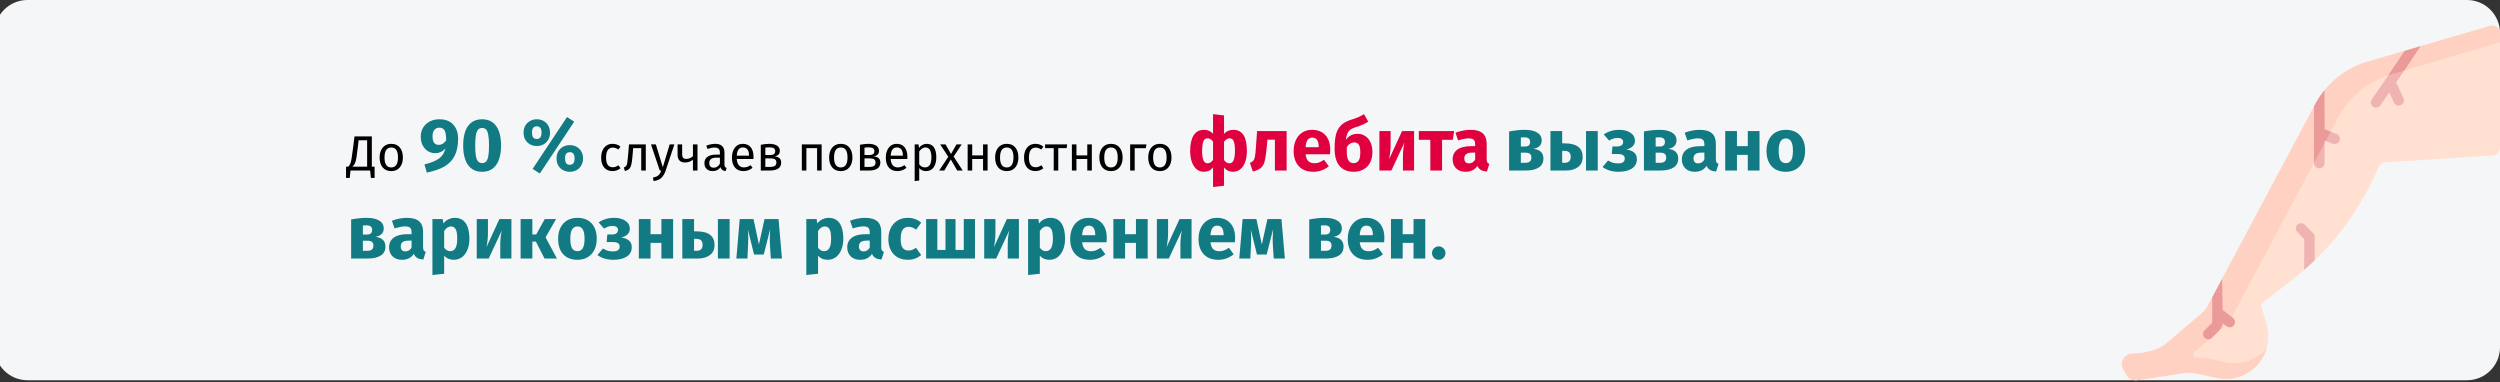 <svg width="909" height="139" viewBox="0 0 909 139" fill="none" xmlns="http://www.w3.org/2000/svg">
<rect x="0" y="0" width="909" height="139" fill="#333333" stroke="none"/>
<path d="M909 12V126.256C909 132.883 903.627 138.255 897 138.256H10C6.817 138.256 3.764 136.993 1.514 134.743C-0.737 132.492 -2 129.439 -2 126.256V12C-2 8.817 -0.737 5.764 1.514 3.514C3.764 1.263 6.817 0 10 0H897C903.627 0.002 909 5.373 909 12Z" fill="#F5F6F7"/>
<path d="M136.206 60.596V64.7H134.856L134.586 62H127.44L127.17 64.7H125.82V60.596H126.666C126.99 60.284 127.236 59.888 127.404 59.408C127.584 58.928 127.734 58.292 127.854 57.5C127.986 56.696 128.184 55.262 128.448 53.198L128.898 49.598H135.198V60.596H136.206ZM133.488 51.002H130.392L130.14 53.27C129.924 55.118 129.744 56.468 129.6 57.32C129.468 58.172 129.288 58.85 129.06 59.354C128.844 59.858 128.526 60.272 128.106 60.596H133.488V51.002ZM142.278 52.298C143.61 52.298 144.642 52.742 145.374 53.63C146.118 54.518 146.49 55.724 146.49 57.248C146.49 58.232 146.322 59.102 145.986 59.858C145.65 60.602 145.164 61.184 144.528 61.604C143.892 62.012 143.136 62.216 142.26 62.216C140.928 62.216 139.89 61.772 139.146 60.884C138.402 59.996 138.03 58.79 138.03 57.266C138.03 56.282 138.198 55.418 138.534 54.674C138.87 53.918 139.356 53.336 139.992 52.928C140.628 52.508 141.39 52.298 142.278 52.298ZM142.278 53.63C140.634 53.63 139.812 54.842 139.812 57.266C139.812 59.678 140.628 60.884 142.26 60.884C143.892 60.884 144.708 59.672 144.708 57.248C144.708 54.836 143.898 53.63 142.278 53.63ZM222.722 52.298C223.286 52.298 223.802 52.382 224.27 52.55C224.738 52.706 225.188 52.964 225.62 53.324L224.828 54.368C224.492 54.128 224.162 53.954 223.838 53.846C223.526 53.726 223.178 53.666 222.794 53.666C222.026 53.666 221.426 53.972 220.994 54.584C220.574 55.196 220.364 56.102 220.364 57.302C220.364 58.502 220.574 59.39 220.994 59.966C221.414 60.53 222.014 60.812 222.794 60.812C223.166 60.812 223.508 60.758 223.82 60.65C224.132 60.53 224.48 60.344 224.864 60.092L225.62 61.172C224.756 61.868 223.79 62.216 222.722 62.216C221.438 62.216 220.424 61.784 219.68 60.92C218.948 60.056 218.582 58.862 218.582 57.338C218.582 56.33 218.75 55.448 219.086 54.692C219.422 53.936 219.896 53.348 220.508 52.928C221.132 52.508 221.87 52.298 222.722 52.298ZM234.809 52.514V62H233.153V53.864H230.219L229.949 57.032C229.841 58.316 229.703 59.276 229.535 59.912C229.379 60.548 229.127 61.04 228.779 61.388C228.443 61.724 227.927 62 227.231 62.216L226.817 60.902C227.225 60.758 227.513 60.572 227.681 60.344C227.849 60.116 227.975 59.768 228.059 59.3C228.143 58.832 228.233 58.016 228.329 56.852L228.707 52.514H234.809ZM242.03 62.054C241.658 63.158 241.136 64.028 240.464 64.664C239.804 65.312 238.856 65.702 237.62 65.834L237.44 64.538C238.064 64.43 238.562 64.274 238.934 64.07C239.306 63.866 239.6 63.602 239.816 63.278C240.044 62.966 240.254 62.54 240.446 62H239.888L236.702 52.514H238.466L241.004 60.794L243.488 52.514H245.198L242.03 62.054ZM253.608 52.514V62H251.952V58.04C251.604 58.364 251.172 58.622 250.656 58.814C250.152 58.994 249.63 59.084 249.09 59.084C248.19 59.084 247.512 58.844 247.056 58.364C246.6 57.872 246.372 57.176 246.372 56.276V52.514H248.028V56.078C248.028 56.678 248.148 57.116 248.388 57.392C248.64 57.656 249.024 57.788 249.54 57.788C249.96 57.788 250.398 57.692 250.854 57.5C251.322 57.308 251.688 57.062 251.952 56.762V52.514H253.608ZM263.413 59.786C263.413 60.17 263.479 60.458 263.611 60.65C263.743 60.83 263.941 60.968 264.205 61.064L263.827 62.216C263.335 62.156 262.939 62.018 262.639 61.802C262.339 61.586 262.117 61.25 261.973 60.794C261.337 61.742 260.395 62.216 259.147 62.216C258.211 62.216 257.473 61.952 256.933 61.424C256.393 60.896 256.123 60.206 256.123 59.354C256.123 58.346 256.483 57.572 257.203 57.032C257.935 56.492 258.967 56.222 260.299 56.222H261.757V55.52C261.757 54.848 261.595 54.368 261.271 54.08C260.947 53.792 260.449 53.648 259.777 53.648C259.081 53.648 258.229 53.816 257.221 54.152L256.807 52.946C257.983 52.514 259.075 52.298 260.083 52.298C261.199 52.298 262.033 52.574 262.585 53.126C263.137 53.666 263.413 54.44 263.413 55.448V59.786ZM259.525 60.974C260.473 60.974 261.217 60.482 261.757 59.498V57.32H260.515C258.763 57.32 257.887 57.968 257.887 59.264C257.887 59.828 258.025 60.254 258.301 60.542C258.577 60.83 258.985 60.974 259.525 60.974ZM273.978 56.978C273.978 57.254 273.966 57.536 273.942 57.824H267.894C267.966 58.868 268.23 59.636 268.686 60.128C269.142 60.62 269.73 60.866 270.45 60.866C270.906 60.866 271.326 60.8 271.71 60.668C272.094 60.536 272.496 60.326 272.916 60.038L273.636 61.028C272.628 61.82 271.524 62.216 270.324 62.216C269.004 62.216 267.972 61.784 267.228 60.92C266.496 60.056 266.13 58.868 266.13 57.356C266.13 56.372 266.286 55.502 266.598 54.746C266.922 53.978 267.378 53.378 267.966 52.946C268.566 52.514 269.268 52.298 270.072 52.298C271.332 52.298 272.298 52.712 272.97 53.54C273.642 54.368 273.978 55.514 273.978 56.978ZM272.34 56.492C272.34 55.556 272.154 54.842 271.782 54.35C271.41 53.858 270.852 53.612 270.108 53.612C268.752 53.612 268.014 54.608 267.894 56.6H272.34V56.492ZM281.627 56.852C283.235 57.008 284.039 57.752 284.039 59.084C284.039 60.08 283.673 60.818 282.941 61.298C282.221 61.766 281.255 62 280.043 62H276.623V52.64C277.739 52.412 278.777 52.298 279.737 52.298C280.913 52.298 281.843 52.52 282.527 52.964C283.211 53.408 283.553 54.044 283.553 54.872C283.553 55.412 283.391 55.85 283.067 56.186C282.743 56.522 282.263 56.744 281.627 56.852ZM279.755 53.576C279.251 53.576 278.759 53.612 278.279 53.684V56.366H280.061C280.637 56.366 281.081 56.258 281.393 56.042C281.705 55.826 281.861 55.46 281.861 54.944C281.861 54.464 281.687 54.116 281.339 53.9C280.991 53.684 280.463 53.576 279.755 53.576ZM280.043 60.704C280.751 60.704 281.303 60.584 281.699 60.344C282.095 60.104 282.293 59.672 282.293 59.048C282.293 58.532 282.125 58.16 281.789 57.932C281.453 57.704 280.883 57.59 280.079 57.59H278.279V60.704H280.043ZM297.091 62V53.864H293.203V62H291.547V52.514H298.747V62H297.091ZM305.728 52.298C307.06 52.298 308.092 52.742 308.824 53.63C309.568 54.518 309.94 55.724 309.94 57.248C309.94 58.232 309.772 59.102 309.436 59.858C309.1 60.602 308.614 61.184 307.978 61.604C307.342 62.012 306.586 62.216 305.71 62.216C304.378 62.216 303.34 61.772 302.596 60.884C301.852 59.996 301.48 58.79 301.48 57.266C301.48 56.282 301.648 55.418 301.984 54.674C302.32 53.918 302.806 53.336 303.442 52.928C304.078 52.508 304.84 52.298 305.728 52.298ZM305.728 53.63C304.084 53.63 303.262 54.842 303.262 57.266C303.262 59.678 304.078 60.884 305.71 60.884C307.342 60.884 308.158 59.672 308.158 57.248C308.158 54.836 307.348 53.63 305.728 53.63ZM317.68 56.852C319.288 57.008 320.092 57.752 320.092 59.084C320.092 60.08 319.726 60.818 318.994 61.298C318.274 61.766 317.308 62 316.096 62H312.676V52.64C313.792 52.412 314.83 52.298 315.79 52.298C316.966 52.298 317.896 52.52 318.58 52.964C319.264 53.408 319.606 54.044 319.606 54.872C319.606 55.412 319.444 55.85 319.12 56.186C318.796 56.522 318.316 56.744 317.68 56.852ZM315.808 53.576C315.304 53.576 314.812 53.612 314.332 53.684V56.366H316.114C316.69 56.366 317.134 56.258 317.446 56.042C317.758 55.826 317.914 55.46 317.914 54.944C317.914 54.464 317.74 54.116 317.392 53.9C317.044 53.684 316.516 53.576 315.808 53.576ZM316.096 60.704C316.804 60.704 317.356 60.584 317.752 60.344C318.148 60.104 318.346 59.672 318.346 59.048C318.346 58.532 318.178 58.16 317.842 57.932C317.506 57.704 316.936 57.59 316.132 57.59H314.332V60.704H316.096ZM329.93 56.978C329.93 57.254 329.918 57.536 329.894 57.824H323.846C323.918 58.868 324.182 59.636 324.638 60.128C325.094 60.62 325.682 60.866 326.402 60.866C326.858 60.866 327.278 60.8 327.662 60.668C328.046 60.536 328.448 60.326 328.868 60.038L329.588 61.028C328.58 61.82 327.476 62.216 326.276 62.216C324.956 62.216 323.924 61.784 323.18 60.92C322.448 60.056 322.082 58.868 322.082 57.356C322.082 56.372 322.238 55.502 322.55 54.746C322.874 53.978 323.33 53.378 323.918 52.946C324.518 52.514 325.22 52.298 326.024 52.298C327.284 52.298 328.25 52.712 328.922 53.54C329.594 54.368 329.93 55.514 329.93 56.978ZM328.292 56.492C328.292 55.556 328.106 54.842 327.734 54.35C327.362 53.858 326.804 53.612 326.06 53.612C324.704 53.612 323.966 54.608 323.846 56.6H328.292V56.492ZM336.93 52.298C338.142 52.298 339.03 52.73 339.594 53.594C340.158 54.458 340.44 55.676 340.44 57.248C340.44 58.736 340.116 59.936 339.468 60.848C338.82 61.76 337.902 62.216 336.714 62.216C335.658 62.216 334.83 61.856 334.23 61.136V65.636L332.574 65.834V52.514H333.996L334.122 53.792C334.47 53.312 334.89 52.946 335.382 52.694C335.874 52.43 336.39 52.298 336.93 52.298ZM336.318 60.866C337.878 60.866 338.658 59.66 338.658 57.248C338.658 54.824 337.944 53.612 336.516 53.612C336.048 53.612 335.622 53.75 335.238 54.026C334.854 54.302 334.518 54.656 334.23 55.088V59.714C334.47 60.086 334.77 60.374 335.13 60.578C335.49 60.77 335.886 60.866 336.318 60.866ZM346.74 56.924L350.034 62H348.036L345.714 57.986L343.356 62H341.484L344.796 56.996L341.862 52.514H343.806L345.786 55.988L347.784 52.514H349.656L346.74 56.924ZM357.438 62V57.824H353.496V62H351.84V52.514H353.496V56.492H357.438V52.514H359.094V62H357.438ZM366.074 52.298C367.406 52.298 368.438 52.742 369.17 53.63C369.914 54.518 370.286 55.724 370.286 57.248C370.286 58.232 370.118 59.102 369.782 59.858C369.446 60.602 368.96 61.184 368.324 61.604C367.688 62.012 366.932 62.216 366.056 62.216C364.724 62.216 363.686 61.772 362.942 60.884C362.198 59.996 361.826 58.79 361.826 57.266C361.826 56.282 361.994 55.418 362.33 54.674C362.666 53.918 363.152 53.336 363.788 52.928C364.424 52.508 365.186 52.298 366.074 52.298ZM366.074 53.63C364.43 53.63 363.608 54.842 363.608 57.266C363.608 59.678 364.424 60.884 366.056 60.884C367.688 60.884 368.504 59.672 368.504 57.248C368.504 54.836 367.694 53.63 366.074 53.63ZM376.478 52.298C377.042 52.298 377.558 52.382 378.026 52.55C378.494 52.706 378.944 52.964 379.376 53.324L378.584 54.368C378.248 54.128 377.918 53.954 377.594 53.846C377.282 53.726 376.934 53.666 376.55 53.666C375.782 53.666 375.182 53.972 374.75 54.584C374.33 55.196 374.12 56.102 374.12 57.302C374.12 58.502 374.33 59.39 374.75 59.966C375.17 60.53 375.77 60.812 376.55 60.812C376.922 60.812 377.264 60.758 377.576 60.65C377.888 60.53 378.236 60.344 378.62 60.092L379.376 61.172C378.512 61.868 377.546 62.216 376.478 62.216C375.194 62.216 374.18 61.784 373.436 60.92C372.704 60.056 372.338 58.862 372.338 57.338C372.338 56.33 372.506 55.448 372.842 54.692C373.178 53.936 373.652 53.348 374.264 52.928C374.888 52.508 375.626 52.298 376.478 52.298ZM388.025 52.514L387.827 53.864H384.785V62H383.129V53.864H379.997V52.514H388.025ZM395.336 62V57.824H391.394V62H389.738V52.514H391.394V56.492H395.336V52.514H396.992V62H395.336ZM403.972 52.298C405.304 52.298 406.336 52.742 407.068 53.63C407.812 54.518 408.184 55.724 408.184 57.248C408.184 58.232 408.016 59.102 407.68 59.858C407.344 60.602 406.858 61.184 406.222 61.604C405.586 62.012 404.83 62.216 403.954 62.216C402.622 62.216 401.584 61.772 400.84 60.884C400.096 59.996 399.724 58.79 399.724 57.266C399.724 56.282 399.892 55.418 400.228 54.674C400.564 53.918 401.05 53.336 401.686 52.928C402.322 52.508 403.084 52.298 403.972 52.298ZM403.972 53.63C402.328 53.63 401.506 54.842 401.506 57.266C401.506 59.678 402.322 60.884 403.954 60.884C405.586 60.884 406.402 59.672 406.402 57.248C406.402 54.836 405.592 53.63 403.972 53.63ZM412.576 62H410.92V52.514H416.842L416.626 53.882H412.576V62ZM421.744 52.298C423.076 52.298 424.108 52.742 424.84 53.63C425.584 54.518 425.956 55.724 425.956 57.248C425.956 58.232 425.788 59.102 425.452 59.858C425.116 60.602 424.63 61.184 423.994 61.604C423.358 62.012 422.602 62.216 421.726 62.216C420.394 62.216 419.356 61.772 418.612 60.884C417.868 59.996 417.496 58.79 417.496 57.266C417.496 56.282 417.664 55.418 418 54.674C418.336 53.918 418.822 53.336 419.458 52.928C420.094 52.508 420.856 52.298 421.744 52.298ZM421.744 53.63C420.1 53.63 419.278 54.842 419.278 57.266C419.278 59.678 420.094 60.884 421.726 60.884C423.358 60.884 424.174 59.672 424.174 57.248C424.174 54.836 423.364 53.63 421.744 53.63Z" fill="black"/>
<path d="M159.758 43.37C161.954 43.37 163.637 44.018 164.807 45.314C165.977 46.592 166.562 48.302 166.562 50.444C166.562 52.91 166.157 54.953 165.347 56.573C164.555 58.193 163.331 59.498 161.675 60.488C160.019 61.46 157.859 62.216 155.195 62.756L154.331 59.786C156.689 59.21 158.462 58.49 159.65 57.626C160.838 56.744 161.612 55.511 161.972 53.927C161.018 55.097 159.758 55.682 158.192 55.682C157.238 55.682 156.365 55.439 155.573 54.953C154.781 54.467 154.151 53.765 153.683 52.847C153.215 51.929 152.981 50.867 152.981 49.661C152.981 48.419 153.278 47.321 153.872 46.367C154.466 45.413 155.276 44.675 156.302 44.153C157.346 43.631 158.498 43.37 159.758 43.37ZM159.515 52.685C160.037 52.685 160.523 52.55 160.973 52.28C161.441 51.992 161.855 51.587 162.215 51.065C162.233 49.373 162.053 48.176 161.675 47.474C161.297 46.772 160.658 46.421 159.758 46.421C158.984 46.421 158.372 46.691 157.922 47.231C157.49 47.753 157.274 48.518 157.274 49.526C157.274 50.642 157.472 51.452 157.868 51.956C158.282 52.442 158.831 52.685 159.515 52.685ZM175.299 43.37C177.531 43.37 179.232 44.189 180.402 45.827C181.59 47.465 182.184 49.823 182.184 52.901C182.184 55.961 181.59 58.319 180.402 59.975C179.232 61.631 177.531 62.459 175.299 62.459C173.067 62.459 171.357 61.631 170.169 59.975C168.999 58.319 168.414 55.961 168.414 52.901C168.414 49.823 168.999 47.465 170.169 45.827C171.357 44.189 173.067 43.37 175.299 43.37ZM175.299 46.529C174.687 46.529 174.201 46.727 173.841 47.123C173.481 47.519 173.211 48.176 173.031 49.094C172.869 50.012 172.788 51.281 172.788 52.901C172.788 54.521 172.869 55.799 173.031 56.735C173.211 57.653 173.481 58.31 173.841 58.706C174.201 59.102 174.687 59.3 175.299 59.3C175.911 59.3 176.397 59.111 176.757 58.733C177.117 58.337 177.378 57.68 177.54 56.762C177.72 55.826 177.81 54.539 177.81 52.901C177.81 51.263 177.72 49.985 177.54 49.067C177.378 48.131 177.117 47.474 176.757 47.096C176.397 46.718 175.911 46.529 175.299 46.529ZM206.167 42.56L208.786 44.234L196.285 63.08L193.666 61.406L206.167 42.56ZM195.178 43.37C196.078 43.37 196.888 43.568 197.608 43.964C198.346 44.36 198.922 44.927 199.336 45.665C199.768 46.403 199.984 47.258 199.984 48.23C199.984 49.202 199.768 50.057 199.336 50.795C198.922 51.533 198.346 52.1 197.608 52.496C196.888 52.892 196.078 53.09 195.178 53.09C194.278 53.09 193.459 52.892 192.721 52.496C192.001 52.082 191.425 51.515 190.993 50.795C190.579 50.057 190.372 49.202 190.372 48.23C190.372 47.258 190.579 46.412 190.993 45.692C191.425 44.954 192.001 44.387 192.721 43.991C193.459 43.577 194.278 43.37 195.178 43.37ZM195.178 45.935C194.008 45.935 193.423 46.7 193.423 48.23C193.423 48.896 193.549 49.445 193.801 49.877C194.071 50.309 194.53 50.525 195.178 50.525C196.33 50.525 196.906 49.76 196.906 48.23C196.906 46.7 196.33 45.935 195.178 45.935ZM207.193 52.766C208.093 52.766 208.903 52.964 209.623 53.36C210.361 53.756 210.937 54.323 211.351 55.061C211.783 55.781 211.999 56.627 211.999 57.599C211.999 58.571 211.783 59.426 211.351 60.164C210.937 60.902 210.361 61.469 209.623 61.865C208.903 62.261 208.093 62.459 207.193 62.459C206.293 62.459 205.474 62.261 204.736 61.865C203.998 61.469 203.413 60.902 202.981 60.164C202.567 59.426 202.36 58.571 202.36 57.599C202.36 56.627 202.567 55.781 202.981 55.061C203.413 54.323 203.998 53.756 204.736 53.36C205.474 52.964 206.293 52.766 207.193 52.766ZM207.193 55.331C206.023 55.331 205.438 56.087 205.438 57.599C205.438 58.265 205.564 58.823 205.816 59.273C206.086 59.705 206.545 59.921 207.193 59.921C208.345 59.921 208.921 59.147 208.921 57.599C208.921 56.087 208.345 55.331 207.193 55.331ZM557.543 54.116C559.973 54.404 561.188 55.583 561.188 57.653C561.188 59.111 560.612 60.2 559.46 60.92C558.326 61.64 556.769 62 554.789 62H548.714V47.798C550.856 47.402 552.746 47.204 554.384 47.204C556.328 47.204 557.84 47.537 558.92 48.203C560.018 48.851 560.567 49.814 560.567 51.092C560.567 51.902 560.306 52.568 559.784 53.09C559.28 53.594 558.533 53.936 557.543 54.116ZM554.303 49.931C553.745 49.931 553.304 49.949 552.98 49.985V53.279H554.492C555.086 53.279 555.545 53.144 555.869 52.874C556.193 52.586 556.355 52.154 556.355 51.578C556.355 50.48 555.671 49.931 554.303 49.931ZM554.654 59.192C556.094 59.192 556.814 58.553 556.814 57.275C556.814 56.681 556.643 56.24 556.301 55.952C555.959 55.664 555.419 55.52 554.681 55.52H552.98V59.192H554.654ZM568.765 52.118C571.087 52.118 572.779 52.541 573.841 53.387C574.921 54.215 575.461 55.448 575.461 57.086C575.461 58.67 574.903 59.885 573.787 60.731C572.671 61.577 571.204 62 569.386 62H563.743V47.663H568.009V52.118H568.765ZM576.676 47.663H580.942V62H576.676V47.663ZM568.927 59.192C570.385 59.192 571.114 58.463 571.114 57.005C571.114 56.267 570.925 55.727 570.547 55.385C570.187 55.025 569.566 54.845 568.684 54.845H568.009V59.192H568.927ZM588.846 47.204C590.448 47.204 591.78 47.564 592.842 48.284C593.922 48.986 594.462 49.949 594.462 51.173C594.462 52.757 593.418 53.819 591.33 54.359C592.608 54.539 593.562 54.917 594.192 55.493C594.84 56.051 595.164 56.843 595.164 57.869C595.164 59.363 594.552 60.506 593.328 61.298C592.122 62.072 590.52 62.459 588.522 62.459C586.2 62.459 584.256 61.883 582.69 60.731L584.688 58.355C585.336 58.751 585.939 59.03 586.497 59.192C587.055 59.336 587.685 59.408 588.387 59.408C589.971 59.408 590.763 58.814 590.763 57.626C590.763 56.546 589.935 56.006 588.279 56.006H586.038L586.281 53.252H587.955C588.657 53.252 589.197 53.117 589.575 52.847C589.971 52.559 590.169 52.145 590.169 51.605C590.169 51.119 589.989 50.759 589.629 50.525C589.287 50.273 588.828 50.147 588.252 50.147C587.64 50.147 587.091 50.228 586.605 50.39C586.119 50.552 585.615 50.795 585.093 51.119L583.122 48.878C583.932 48.32 584.796 47.906 585.714 47.636C586.65 47.348 587.694 47.204 588.846 47.204ZM606.56 54.116C608.99 54.404 610.205 55.583 610.205 57.653C610.205 59.111 609.629 60.2 608.477 60.92C607.343 61.64 605.786 62 603.806 62H597.731V47.798C599.873 47.402 601.763 47.204 603.401 47.204C605.345 47.204 606.857 47.537 607.937 48.203C609.035 48.851 609.584 49.814 609.584 51.092C609.584 51.902 609.323 52.568 608.801 53.09C608.297 53.594 607.55 53.936 606.56 54.116ZM603.32 49.931C602.762 49.931 602.321 49.949 601.997 49.985V53.279H603.509C604.103 53.279 604.562 53.144 604.886 52.874C605.21 52.586 605.372 52.154 605.372 51.578C605.372 50.48 604.688 49.931 603.32 49.931ZM603.671 59.192C605.111 59.192 605.831 58.553 605.831 57.275C605.831 56.681 605.66 56.24 605.318 55.952C604.976 55.664 604.436 55.52 603.698 55.52H601.997V59.192H603.671ZM623.89 57.842C623.89 58.382 623.962 58.778 624.106 59.03C624.268 59.282 624.52 59.471 624.862 59.597L623.971 62.378C623.089 62.306 622.369 62.117 621.811 61.811C621.253 61.487 620.821 60.983 620.515 60.299C619.579 61.739 618.139 62.459 616.195 62.459C614.773 62.459 613.639 62.045 612.793 61.217C611.947 60.389 611.524 59.309 611.524 57.977C611.524 56.411 612.1 55.214 613.252 54.386C614.404 53.558 616.069 53.144 618.247 53.144H619.705V52.523C619.705 51.677 619.525 51.101 619.165 50.795C618.805 50.471 618.175 50.309 617.275 50.309C616.807 50.309 616.24 50.381 615.574 50.525C614.908 50.651 614.224 50.831 613.522 51.065L612.55 48.257C613.45 47.915 614.368 47.654 615.304 47.474C616.258 47.294 617.14 47.204 617.95 47.204C620.002 47.204 621.505 47.627 622.459 48.473C623.413 49.319 623.89 50.588 623.89 52.28V57.842ZM617.437 59.408C618.409 59.408 619.165 58.949 619.705 58.031V55.493H618.652C617.68 55.493 616.951 55.664 616.465 56.006C615.997 56.348 615.763 56.879 615.763 57.599C615.763 58.175 615.907 58.625 616.195 58.949C616.501 59.255 616.915 59.408 617.437 59.408ZM635.496 62V56.303H631.554V62H627.288V47.663H631.554V53.144H635.496V47.663H639.762V62H635.496ZM649.319 47.204C651.515 47.204 653.234 47.879 654.476 49.229C655.718 50.561 656.339 52.433 656.339 54.845C656.339 56.375 656.051 57.716 655.475 58.868C654.917 60.002 654.107 60.884 653.045 61.514C652.001 62.144 650.759 62.459 649.319 62.459C647.141 62.459 645.422 61.793 644.162 60.461C642.92 59.111 642.299 57.23 642.299 54.818C642.299 53.288 642.578 51.956 643.136 50.822C643.712 49.67 644.522 48.779 645.566 48.149C646.628 47.519 647.879 47.204 649.319 47.204ZM649.319 50.336C648.455 50.336 647.807 50.705 647.375 51.443C646.943 52.163 646.727 53.288 646.727 54.818C646.727 56.384 646.934 57.527 647.348 58.247C647.78 58.967 648.437 59.327 649.319 59.327C650.183 59.327 650.831 58.967 651.263 58.247C651.695 57.509 651.911 56.375 651.911 54.845C651.911 53.279 651.695 52.136 651.263 51.416C650.849 50.696 650.201 50.336 649.319 50.336ZM136.503 86.116C138.933 86.404 140.148 87.583 140.148 89.653C140.148 91.111 139.572 92.2 138.42 92.92C137.286 93.64 135.729 94 133.749 94H127.674V79.798C129.816 79.402 131.706 79.204 133.344 79.204C135.288 79.204 136.8 79.537 137.88 80.203C138.978 80.851 139.527 81.814 139.527 83.092C139.527 83.902 139.266 84.568 138.744 85.09C138.24 85.594 137.493 85.936 136.503 86.116ZM133.263 81.931C132.705 81.931 132.264 81.949 131.94 81.985V85.279H133.452C134.046 85.279 134.505 85.144 134.829 84.874C135.153 84.586 135.315 84.154 135.315 83.578C135.315 82.48 134.631 81.931 133.263 81.931ZM133.614 91.192C135.054 91.192 135.774 90.553 135.774 89.275C135.774 88.681 135.603 88.24 135.261 87.952C134.919 87.664 134.379 87.52 133.641 87.52H131.94V91.192H133.614ZM153.834 89.842C153.834 90.382 153.906 90.778 154.05 91.03C154.212 91.282 154.464 91.471 154.806 91.597L153.915 94.378C153.033 94.306 152.313 94.117 151.755 93.811C151.197 93.487 150.765 92.983 150.459 92.299C149.523 93.739 148.083 94.459 146.139 94.459C144.717 94.459 143.583 94.045 142.737 93.217C141.891 92.389 141.468 91.309 141.468 89.977C141.468 88.411 142.044 87.214 143.196 86.386C144.348 85.558 146.013 85.144 148.191 85.144H149.649V84.523C149.649 83.677 149.469 83.101 149.109 82.795C148.749 82.471 148.119 82.309 147.219 82.309C146.751 82.309 146.184 82.381 145.518 82.525C144.852 82.651 144.168 82.831 143.466 83.065L142.494 80.257C143.394 79.915 144.312 79.654 145.248 79.474C146.202 79.294 147.084 79.204 147.894 79.204C149.946 79.204 151.449 79.627 152.403 80.473C153.357 81.319 153.834 82.588 153.834 84.28V89.842ZM147.381 91.408C148.353 91.408 149.109 90.949 149.649 90.031V87.493H148.596C147.624 87.493 146.895 87.664 146.409 88.006C145.941 88.348 145.707 88.879 145.707 89.599C145.707 90.175 145.851 90.625 146.139 90.949C146.445 91.255 146.859 91.408 147.381 91.408ZM165.332 79.204C167.132 79.204 168.473 79.87 169.355 81.202C170.237 82.534 170.678 84.397 170.678 86.791C170.678 88.267 170.444 89.59 169.976 90.76C169.526 91.912 168.869 92.821 168.005 93.487C167.141 94.135 166.133 94.459 164.981 94.459C163.541 94.459 162.38 93.964 161.498 92.974V99.535L157.232 99.994V79.663H160.985L161.201 81.256C161.759 80.554 162.398 80.041 163.118 79.717C163.838 79.375 164.576 79.204 165.332 79.204ZM163.685 91.327C165.395 91.327 166.25 89.833 166.25 86.845C166.25 85.153 166.061 83.983 165.683 83.335C165.305 82.669 164.738 82.336 163.982 82.336C163.496 82.336 163.037 82.48 162.605 82.768C162.191 83.056 161.822 83.47 161.498 84.01V90.058C162.074 90.904 162.803 91.327 163.685 91.327ZM185.951 94H181.901V88.897C181.901 87.889 181.955 86.935 182.063 86.035C182.171 85.135 182.306 84.379 182.468 83.767L177.689 94H173.342V79.663H177.419V84.847C177.419 85.801 177.356 86.737 177.23 87.655C177.122 88.573 176.996 89.329 176.852 89.923L181.577 79.663H185.951V94ZM202.173 79.663L198.366 86.305L202.497 94H197.988L194.856 87.844H193.56V94H189.294V79.663H193.56V85.252H194.964L198.069 79.663H202.173ZM209.953 79.204C212.149 79.204 213.868 79.879 215.11 81.229C216.352 82.561 216.973 84.433 216.973 86.845C216.973 88.375 216.685 89.716 216.109 90.868C215.551 92.002 214.741 92.884 213.679 93.514C212.635 94.144 211.393 94.459 209.953 94.459C207.775 94.459 206.056 93.793 204.796 92.461C203.554 91.111 202.933 89.23 202.933 86.818C202.933 85.288 203.212 83.956 203.77 82.822C204.346 81.67 205.156 80.779 206.2 80.149C207.262 79.519 208.513 79.204 209.953 79.204ZM209.953 82.336C209.089 82.336 208.441 82.705 208.009 83.443C207.577 84.163 207.361 85.288 207.361 86.818C207.361 88.384 207.568 89.527 207.982 90.247C208.414 90.967 209.071 91.327 209.953 91.327C210.817 91.327 211.465 90.967 211.897 90.247C212.329 89.509 212.545 88.375 212.545 86.845C212.545 85.279 212.329 84.136 211.897 83.416C211.483 82.696 210.835 82.336 209.953 82.336ZM223.388 79.204C224.99 79.204 226.322 79.564 227.384 80.284C228.464 80.986 229.004 81.949 229.004 83.173C229.004 84.757 227.96 85.819 225.872 86.359C227.15 86.539 228.104 86.917 228.734 87.493C229.382 88.051 229.706 88.843 229.706 89.869C229.706 91.363 229.094 92.506 227.87 93.298C226.664 94.072 225.062 94.459 223.064 94.459C220.742 94.459 218.798 93.883 217.232 92.731L219.23 90.355C219.878 90.751 220.481 91.03 221.039 91.192C221.597 91.336 222.227 91.408 222.929 91.408C224.513 91.408 225.305 90.814 225.305 89.626C225.305 88.546 224.477 88.006 222.821 88.006H220.58L220.823 85.252H222.497C223.199 85.252 223.739 85.117 224.117 84.847C224.513 84.559 224.711 84.145 224.711 83.605C224.711 83.119 224.531 82.759 224.171 82.525C223.829 82.273 223.37 82.147 222.794 82.147C222.182 82.147 221.633 82.228 221.147 82.39C220.661 82.552 220.157 82.795 219.635 83.119L217.664 80.878C218.474 80.32 219.338 79.906 220.256 79.636C221.192 79.348 222.236 79.204 223.388 79.204ZM240.481 94V88.303H236.539V94H232.273V79.663H236.539V85.144H240.481V79.663H244.747V94H240.481ZM253.115 84.118C255.437 84.118 257.129 84.541 258.191 85.387C259.271 86.215 259.811 87.448 259.811 89.086C259.811 90.67 259.253 91.885 258.137 92.731C257.021 93.577 255.554 94 253.736 94H248.093V79.663H252.359V84.118H253.115ZM261.026 79.663H265.292V94H261.026V79.663ZM253.277 91.192C254.735 91.192 255.464 90.463 255.464 89.005C255.464 88.267 255.275 87.727 254.897 87.385C254.537 87.025 253.916 86.845 253.034 86.845H252.359V91.192H253.277ZM284.32 94H280.27L279.946 88.87C279.91 87.97 279.892 87.322 279.892 86.926C279.892 86.044 279.937 84.865 280.027 83.389L277.705 92.542H274.168L271.927 83.416C272.017 84.352 272.062 85.423 272.062 86.629C272.062 87.115 272.044 87.862 272.008 88.87L271.765 94H267.742L268.957 79.663H273.979L275.95 88.897L277.975 79.663H283.078L284.32 94ZM301.281 79.204C303.081 79.204 304.422 79.87 305.304 81.202C306.186 82.534 306.627 84.397 306.627 86.791C306.627 88.267 306.393 89.59 305.925 90.76C305.475 91.912 304.818 92.821 303.954 93.487C303.09 94.135 302.082 94.459 300.93 94.459C299.49 94.459 298.329 93.964 297.447 92.974V99.535L293.181 99.994V79.663H296.934L297.15 81.256C297.708 80.554 298.347 80.041 299.067 79.717C299.787 79.375 300.525 79.204 301.281 79.204ZM299.634 91.327C301.344 91.327 302.199 89.833 302.199 86.845C302.199 85.153 302.01 83.983 301.632 83.335C301.254 82.669 300.687 82.336 299.931 82.336C299.445 82.336 298.986 82.48 298.554 82.768C298.14 83.056 297.771 83.47 297.447 84.01V90.058C298.023 90.904 298.752 91.327 299.634 91.327ZM320.422 89.842C320.422 90.382 320.494 90.778 320.638 91.03C320.8 91.282 321.052 91.471 321.394 91.597L320.503 94.378C319.621 94.306 318.901 94.117 318.343 93.811C317.785 93.487 317.353 92.983 317.047 92.299C316.111 93.739 314.671 94.459 312.727 94.459C311.305 94.459 310.171 94.045 309.325 93.217C308.479 92.389 308.056 91.309 308.056 89.977C308.056 88.411 308.632 87.214 309.784 86.386C310.936 85.558 312.601 85.144 314.779 85.144H316.237V84.523C316.237 83.677 316.057 83.101 315.697 82.795C315.337 82.471 314.707 82.309 313.807 82.309C313.339 82.309 312.772 82.381 312.106 82.525C311.44 82.651 310.756 82.831 310.054 83.065L309.082 80.257C309.982 79.915 310.9 79.654 311.836 79.474C312.79 79.294 313.672 79.204 314.482 79.204C316.534 79.204 318.037 79.627 318.991 80.473C319.945 81.319 320.422 82.588 320.422 84.28V89.842ZM313.969 91.408C314.941 91.408 315.697 90.949 316.237 90.031V87.493H315.184C314.212 87.493 313.483 87.664 312.997 88.006C312.529 88.348 312.295 88.879 312.295 89.599C312.295 90.175 312.439 90.625 312.727 90.949C313.033 91.255 313.447 91.408 313.969 91.408ZM330.03 79.204C331.02 79.204 331.911 79.348 332.703 79.636C333.495 79.924 334.242 80.365 334.944 80.959L333.108 83.497C332.208 82.813 331.299 82.471 330.381 82.471C329.427 82.471 328.707 82.822 328.221 83.524C327.735 84.226 327.492 85.36 327.492 86.926C327.492 88.438 327.735 89.509 328.221 90.139C328.707 90.769 329.409 91.084 330.327 91.084C330.813 91.084 331.254 91.012 331.65 90.868C332.046 90.706 332.523 90.454 333.081 90.112L334.944 92.758C333.522 93.892 331.911 94.459 330.111 94.459C328.653 94.459 327.393 94.153 326.331 93.541C325.269 92.911 324.45 92.038 323.874 90.922C323.298 89.788 323.01 88.465 323.01 86.953C323.01 85.441 323.298 84.1 323.874 82.93C324.45 81.76 325.269 80.851 326.331 80.203C327.393 79.537 328.626 79.204 330.03 79.204ZM354.505 79.663V94H336.739V79.663H340.816V90.868H343.786V79.663H347.431V90.868H350.428V79.663H354.505ZM370.469 94H366.419V88.897C366.419 87.889 366.473 86.935 366.581 86.035C366.689 85.135 366.824 84.379 366.986 83.767L362.207 94H357.86V79.663H361.937V84.847C361.937 85.801 361.874 86.737 361.748 87.655C361.64 88.573 361.514 89.329 361.37 89.923L366.095 79.663H370.469V94ZM381.912 79.204C383.712 79.204 385.053 79.87 385.935 81.202C386.817 82.534 387.258 84.397 387.258 86.791C387.258 88.267 387.024 89.59 386.556 90.76C386.106 91.912 385.449 92.821 384.585 93.487C383.721 94.135 382.713 94.459 381.561 94.459C380.121 94.459 378.96 93.964 378.078 92.974V99.535L373.812 99.994V79.663H377.565L377.781 81.256C378.339 80.554 378.978 80.041 379.698 79.717C380.418 79.375 381.156 79.204 381.912 79.204ZM380.265 91.327C381.975 91.327 382.83 89.833 382.83 86.845C382.83 85.153 382.641 83.983 382.263 83.335C381.885 82.669 381.318 82.336 380.562 82.336C380.076 82.336 379.617 82.48 379.185 82.768C378.771 83.056 378.402 83.47 378.078 84.01V90.058C378.654 90.904 379.383 91.327 380.265 91.327ZM402.423 86.548C402.423 87.142 402.396 87.655 402.342 88.087H393.459C393.603 89.293 393.945 90.139 394.485 90.625C395.025 91.111 395.772 91.354 396.726 91.354C397.302 91.354 397.86 91.255 398.4 91.057C398.94 90.841 399.525 90.517 400.155 90.085L401.91 92.461C400.236 93.793 398.373 94.459 396.321 94.459C393.999 94.459 392.217 93.775 390.975 92.407C389.733 91.039 389.112 89.203 389.112 86.899C389.112 85.441 389.373 84.136 389.895 82.984C390.417 81.814 391.182 80.896 392.19 80.23C393.198 79.546 394.404 79.204 395.808 79.204C397.878 79.204 399.498 79.852 400.668 81.148C401.838 82.444 402.423 84.244 402.423 86.548ZM398.238 85.333C398.202 83.137 397.428 82.039 395.916 82.039C395.178 82.039 394.602 82.309 394.188 82.849C393.792 83.389 393.549 84.28 393.459 85.522H398.238V85.333ZM413.028 94V88.303H409.086V94H404.82V79.663H409.086V85.144H413.028V79.663H417.294V94H413.028ZM433.249 94H429.199V88.897C429.199 87.889 429.253 86.935 429.361 86.035C429.469 85.135 429.604 84.379 429.766 83.767L424.987 94H420.64V79.663H424.717V84.847C424.717 85.801 424.654 86.737 424.528 87.655C424.42 88.573 424.294 89.329 424.15 89.923L428.875 79.663H433.249V94ZM449.093 86.548C449.093 87.142 449.066 87.655 449.012 88.087H440.129C440.273 89.293 440.615 90.139 441.155 90.625C441.695 91.111 442.442 91.354 443.396 91.354C443.972 91.354 444.53 91.255 445.07 91.057C445.61 90.841 446.195 90.517 446.825 90.085L448.58 92.461C446.906 93.793 445.043 94.459 442.991 94.459C440.669 94.459 438.887 93.775 437.645 92.407C436.403 91.039 435.782 89.203 435.782 86.899C435.782 85.441 436.043 84.136 436.565 82.984C437.087 81.814 437.852 80.896 438.86 80.23C439.868 79.546 441.074 79.204 442.478 79.204C444.548 79.204 446.168 79.852 447.338 81.148C448.508 82.444 449.093 84.244 449.093 86.548ZM444.908 85.333C444.872 83.137 444.098 82.039 442.586 82.039C441.848 82.039 441.272 82.309 440.858 82.849C440.462 83.389 440.219 84.28 440.129 85.522H444.908V85.333ZM467.176 94H463.126L462.802 88.87C462.766 87.97 462.748 87.322 462.748 86.926C462.748 86.044 462.793 84.865 462.883 83.389L460.561 92.542H457.024L454.783 83.416C454.873 84.352 454.918 85.423 454.918 86.629C454.918 87.115 454.9 87.862 454.864 88.87L454.621 94H450.598L451.813 79.663H456.835L458.806 88.897L460.831 79.663H465.934L467.176 94ZM484.866 86.116C487.296 86.404 488.511 87.583 488.511 89.653C488.511 91.111 487.935 92.2 486.783 92.92C485.649 93.64 484.092 94 482.112 94H476.037V79.798C478.179 79.402 480.069 79.204 481.707 79.204C483.651 79.204 485.163 79.537 486.243 80.203C487.341 80.851 487.89 81.814 487.89 83.092C487.89 83.902 487.629 84.568 487.107 85.09C486.603 85.594 485.856 85.936 484.866 86.116ZM481.626 81.931C481.068 81.931 480.627 81.949 480.303 81.985V85.279H481.815C482.409 85.279 482.868 85.144 483.192 84.874C483.516 84.586 483.678 84.154 483.678 83.578C483.678 82.48 482.994 81.931 481.626 81.931ZM481.977 91.192C483.417 91.192 484.137 90.553 484.137 89.275C484.137 88.681 483.966 88.24 483.624 87.952C483.282 87.664 482.742 87.52 482.004 87.52H480.303V91.192H481.977ZM503.357 86.548C503.357 87.142 503.33 87.655 503.276 88.087H494.393C494.537 89.293 494.879 90.139 495.419 90.625C495.959 91.111 496.706 91.354 497.66 91.354C498.236 91.354 498.794 91.255 499.334 91.057C499.874 90.841 500.459 90.517 501.089 90.085L502.844 92.461C501.17 93.793 499.307 94.459 497.255 94.459C494.933 94.459 493.151 93.775 491.909 92.407C490.667 91.039 490.046 89.203 490.046 86.899C490.046 85.441 490.307 84.136 490.829 82.984C491.351 81.814 492.116 80.896 493.124 80.23C494.132 79.546 495.338 79.204 496.742 79.204C498.812 79.204 500.432 79.852 501.602 81.148C502.772 82.444 503.357 84.244 503.357 86.548ZM499.172 85.333C499.136 83.137 498.362 82.039 496.85 82.039C496.112 82.039 495.536 82.309 495.122 82.849C494.726 83.389 494.483 84.28 494.393 85.522H499.172V85.333ZM513.961 94V88.303H510.019V94H505.753V79.663H510.019V85.144H513.961V79.663H518.227V94H513.961ZM523.139 89.572C523.805 89.572 524.372 89.815 524.84 90.301C525.326 90.769 525.569 91.336 525.569 92.002C525.569 92.686 525.326 93.271 524.84 93.757C524.372 94.225 523.805 94.459 523.139 94.459C522.455 94.459 521.87 94.225 521.384 93.757C520.916 93.271 520.682 92.686 520.682 92.002C520.682 91.336 520.916 90.769 521.384 90.301C521.87 89.815 522.455 89.572 523.139 89.572Z" fill="#117A83"/>
<path d="M448.431 47.204C451.725 47.204 453.372 49.751 453.372 54.845C453.372 56.393 453.165 57.743 452.751 58.895C452.337 60.029 451.743 60.911 450.969 61.541C450.213 62.153 449.322 62.459 448.296 62.459C446.982 62.459 445.902 61.937 445.056 60.893V67.535L441.06 67.994V60.893C440.214 61.937 439.107 62.459 437.739 62.459C436.731 62.459 435.849 62.153 435.093 61.541C434.355 60.911 433.779 60.029 433.365 58.895C432.951 57.743 432.744 56.393 432.744 54.845C432.744 52.415 433.167 50.534 434.013 49.202C434.859 47.87 436.119 47.204 437.793 47.204C439.107 47.204 440.196 47.681 441.06 48.635V41.507L445.056 41.966V48.662C445.938 47.69 447.063 47.204 448.431 47.204ZM439.035 59.381C439.431 59.381 439.782 59.282 440.088 59.084C440.412 58.886 440.736 58.571 441.06 58.139V51.47C440.448 50.678 439.773 50.282 439.035 50.282C438.387 50.282 437.901 50.633 437.577 51.335C437.253 52.037 437.091 53.207 437.091 54.845C437.091 56.429 437.253 57.581 437.577 58.301C437.919 59.021 438.405 59.381 439.035 59.381ZM447.054 59.381C447.702 59.381 448.188 59.03 448.512 58.328C448.854 57.608 449.025 56.447 449.025 54.845C449.025 53.189 448.872 52.019 448.566 51.335C448.26 50.633 447.774 50.282 447.108 50.282C446.712 50.282 446.352 50.39 446.028 50.606C445.704 50.804 445.38 51.101 445.056 51.497V58.166C445.344 58.58 445.641 58.886 445.947 59.084C446.271 59.282 446.64 59.381 447.054 59.381ZM467.82 47.663V62H463.554V50.795H460.827L460.557 53.846C460.359 55.952 460.125 57.527 459.855 58.571C459.603 59.597 459.153 60.407 458.505 61.001C457.857 61.595 456.867 62.045 455.535 62.351L454.482 59.246C455.076 58.976 455.49 58.697 455.724 58.409C455.976 58.103 456.165 57.626 456.291 56.978C456.417 56.312 456.534 55.196 456.642 53.63L457.074 47.663H467.82ZM483.678 54.548C483.678 55.142 483.651 55.655 483.597 56.087H474.714C474.858 57.293 475.2 58.139 475.74 58.625C476.28 59.111 477.027 59.354 477.981 59.354C478.557 59.354 479.115 59.255 479.655 59.057C480.195 58.841 480.78 58.517 481.41 58.085L483.165 60.461C481.491 61.793 479.628 62.459 477.576 62.459C475.254 62.459 473.472 61.775 472.23 60.407C470.988 59.039 470.367 57.203 470.367 54.899C470.367 53.441 470.628 52.136 471.15 50.984C471.672 49.814 472.437 48.896 473.445 48.23C474.453 47.546 475.659 47.204 477.063 47.204C479.133 47.204 480.753 47.852 481.923 49.148C483.093 50.444 483.678 52.244 483.678 54.548ZM479.493 53.333C479.457 51.137 478.683 50.039 477.171 50.039C476.433 50.039 475.857 50.309 475.443 50.849C475.047 51.389 474.804 52.28 474.714 53.522H479.493V53.333ZM493.634 48.662C494.642 48.662 495.551 48.923 496.361 49.445C497.189 49.967 497.837 50.732 498.305 51.74C498.773 52.73 499.007 53.918 499.007 55.304C499.007 56.762 498.728 58.031 498.17 59.111C497.612 60.191 496.811 61.019 495.767 61.595C494.741 62.171 493.544 62.459 492.176 62.459C490.034 62.459 488.342 61.766 487.1 60.38C485.876 58.976 485.264 56.843 485.264 53.981C485.264 51.893 485.435 50.183 485.777 48.851C486.137 47.519 486.74 46.43 487.586 45.584C488.45 44.72 489.656 44.045 491.204 43.559C492.302 43.217 493.166 42.911 493.796 42.641C494.426 42.353 495.146 41.975 495.956 41.507L497.495 44.234C496.865 44.648 496.199 45.008 495.497 45.314C494.813 45.62 493.94 45.935 492.878 46.259C492.086 46.511 491.456 46.808 490.988 47.15C490.538 47.474 490.178 47.933 489.908 48.527C489.638 49.103 489.449 49.886 489.341 50.876C490.367 49.4 491.798 48.662 493.634 48.662ZM492.149 59.327C492.923 59.327 493.526 59.039 493.958 58.463C494.39 57.869 494.606 56.861 494.606 55.439C494.606 54.071 494.426 53.126 494.066 52.604C493.706 52.064 493.157 51.794 492.419 51.794C491.879 51.794 491.366 51.947 490.88 52.253C490.394 52.541 489.998 52.982 489.692 53.576V55.412C489.692 56.744 489.908 57.734 490.34 58.382C490.772 59.012 491.375 59.327 492.149 59.327ZM514.161 62H510.111V56.897C510.111 55.889 510.165 54.935 510.273 54.035C510.381 53.135 510.516 52.379 510.678 51.767L505.899 62H501.552V47.663H505.629V52.847C505.629 53.801 505.566 54.737 505.44 55.655C505.332 56.573 505.206 57.329 505.062 57.923L509.787 47.663H514.161V62ZM528.736 47.663L528.223 50.822H524.335V62H520.069V50.822H515.884V47.663H528.736ZM540.552 57.842C540.552 58.382 540.624 58.778 540.768 59.03C540.93 59.282 541.182 59.471 541.524 59.597L540.633 62.378C539.751 62.306 539.031 62.117 538.473 61.811C537.915 61.487 537.483 60.983 537.177 60.299C536.241 61.739 534.801 62.459 532.857 62.459C531.435 62.459 530.301 62.045 529.455 61.217C528.609 60.389 528.186 59.309 528.186 57.977C528.186 56.411 528.762 55.214 529.914 54.386C531.066 53.558 532.731 53.144 534.909 53.144H536.367V52.523C536.367 51.677 536.187 51.101 535.827 50.795C535.467 50.471 534.837 50.309 533.937 50.309C533.469 50.309 532.902 50.381 532.236 50.525C531.57 50.651 530.886 50.831 530.184 51.065L529.212 48.257C530.112 47.915 531.03 47.654 531.966 47.474C532.92 47.294 533.802 47.204 534.612 47.204C536.664 47.204 538.167 47.627 539.121 48.473C540.075 49.319 540.552 50.588 540.552 52.28V57.842ZM534.099 59.408C535.071 59.408 535.827 58.949 536.367 58.031V55.493H535.314C534.342 55.493 533.613 55.664 533.127 56.006C532.659 56.348 532.425 56.879 532.425 57.599C532.425 58.175 532.569 58.625 532.857 58.949C533.163 59.255 533.577 59.408 534.099 59.408Z" fill="#E0003F"/>
<path d="M909 12.271V53.655C909 54.462 908.667 55.233 908.079 55.785C907.491 56.338 906.701 56.623 905.895 56.573L867.563 59.013C866.393 58.94 865.302 59.606 864.833 60.68L864.103 62.352C857.351 77.783 846.854 91.284 833.563 101.631L822.63 110.141C822.248 110.439 822.086 110.94 822.22 111.406L824.061 117.734C825.51 122.529 824.59 127.727 821.584 131.734C817.948 136.471 811.903 138.682 806.069 137.41L799.025 135.873C796.829 135.395 794.554 135.416 792.368 135.935L777.501 138.148C775.561 138.609 773.578 137.572 772.849 135.716C772.661 135.235 771.481 132.146 771.493 132.018C771.726 130.176 773.231 128.756 775.083 128.63L784.168 127.845L800.648 113.823C801.477 113.119 802.165 112.264 802.676 111.304L841.78 37.971C845.929 30.191 853.116 24.479 861.632 22.193L905.317 9.447C906.196 9.211 907.134 9.397 907.855 9.95C908.577 10.504 909 11.361 909 12.271Z" fill="#FFE0D1"/>
<path d="M905.317 9.447L861.632 22.193C853.116 24.479 845.929 30.191 841.78 37.971L802.677 111.304C802.165 112.264 801.477 113.119 800.648 113.823L787.747 124.8C785.398 126.799 782.189 127.626 779.174 128.276L775.084 128.63C773.228 128.749 771.72 130.172 771.494 132.018C771.337 133.824 772.661 135.235 772.849 135.716C773.578 137.572 775.561 138.609 777.501 138.148L792.368 135.935C794.554 135.416 796.829 135.395 799.025 135.874L806.069 137.411C813.924 139.124 821.776 134.511 824.103 126.816C820.406 131.034 814.709 132.91 809.228 131.716L802.185 130.179C801.039 129.996 799.876 129.946 798.719 130.029C798.217 130.052 797.756 129.754 797.571 129.287C797.387 128.819 797.52 128.286 797.903 127.961L809.076 118.454C809.905 117.75 810.593 116.895 811.104 115.935L850.207 42.602C854.356 34.822 861.544 29.11 870.059 26.824L909 15.352V12.075C909 11.177 908.566 10.335 907.835 9.813C907.105 9.291 906.167 9.155 905.318 9.447H905.317Z" fill="#FFD1C2"/>
<path d="M865.516 38.319L868.735 33.635L870.428 37.304C870.714 37.923 871.309 38.343 871.988 38.405C872.667 38.467 873.327 38.162 873.72 37.605C874.114 37.048 874.18 36.323 873.894 35.704L871.252 29.981L871.249 29.975L879.957 16.846L874.303 18.79L862.37 36.157C861.978 36.719 861.918 37.448 862.211 38.067C862.505 38.686 863.108 39.101 863.791 39.153C864.474 39.205 865.133 38.887 865.516 38.319Z" fill="#EFB4B2"/>
<path d="M874.303 18.514L868.456 27.301C868.985 27.129 869.519 26.97 870.06 26.825L874.165 25.722L880.08 16.81L874.303 18.514Z" fill="#EA9A98"/>
<path d="M845.211 59.32V51.136L848.226 52.267C848.865 52.51 849.586 52.393 850.115 51.959C850.645 51.525 850.901 50.841 850.787 50.167C850.674 49.492 850.208 48.929 849.566 48.693L845.21 47.06L845.115 32.937C843.846 34.505 842.729 36.191 841.779 37.971L841.392 38.696V59.32C841.4 60.369 842.252 61.215 843.301 61.215C844.35 61.215 845.203 60.369 845.21 59.32H845.211Z" fill="#EFB4B2"/>
<path d="M841.393 59.133L845.211 51.974V51.136L845.583 51.276L847.395 47.879L845.211 47.06L845.116 32.937V32.937C843.679 34.722 842.432 36.652 841.394 38.695L841.393 59.133Z" fill="#EA9A98"/>
<path d="M841.625 94.641V86.111C841.626 85.609 841.427 85.127 841.074 84.769L838.042 81.703C837.301 80.954 836.093 80.947 835.343 81.688C834.594 82.429 834.587 83.638 835.328 84.387L837.808 86.895L837.806 98.137C839.109 97.004 840.382 95.839 841.625 94.641L841.625 94.641Z" fill="#EFB4B2"/>
<path d="M804.348 117.176C804.349 117.288 804.304 117.396 804.224 117.475L801.585 120.114C800.84 120.86 800.84 122.068 801.586 122.814C802.331 123.559 803.54 123.558 804.285 122.813L806.924 120.174C807.638 119.463 808.073 118.518 808.15 117.513L809.567 118.615C810.105 119.034 810.826 119.134 811.457 118.877C812.089 118.62 812.536 118.046 812.629 117.37C812.723 116.695 812.449 116.021 811.911 115.602L808.166 112.69L807.953 101.41L804.349 108.168V117.176L804.348 117.176Z" fill="#EA9A98"/>
</svg>
